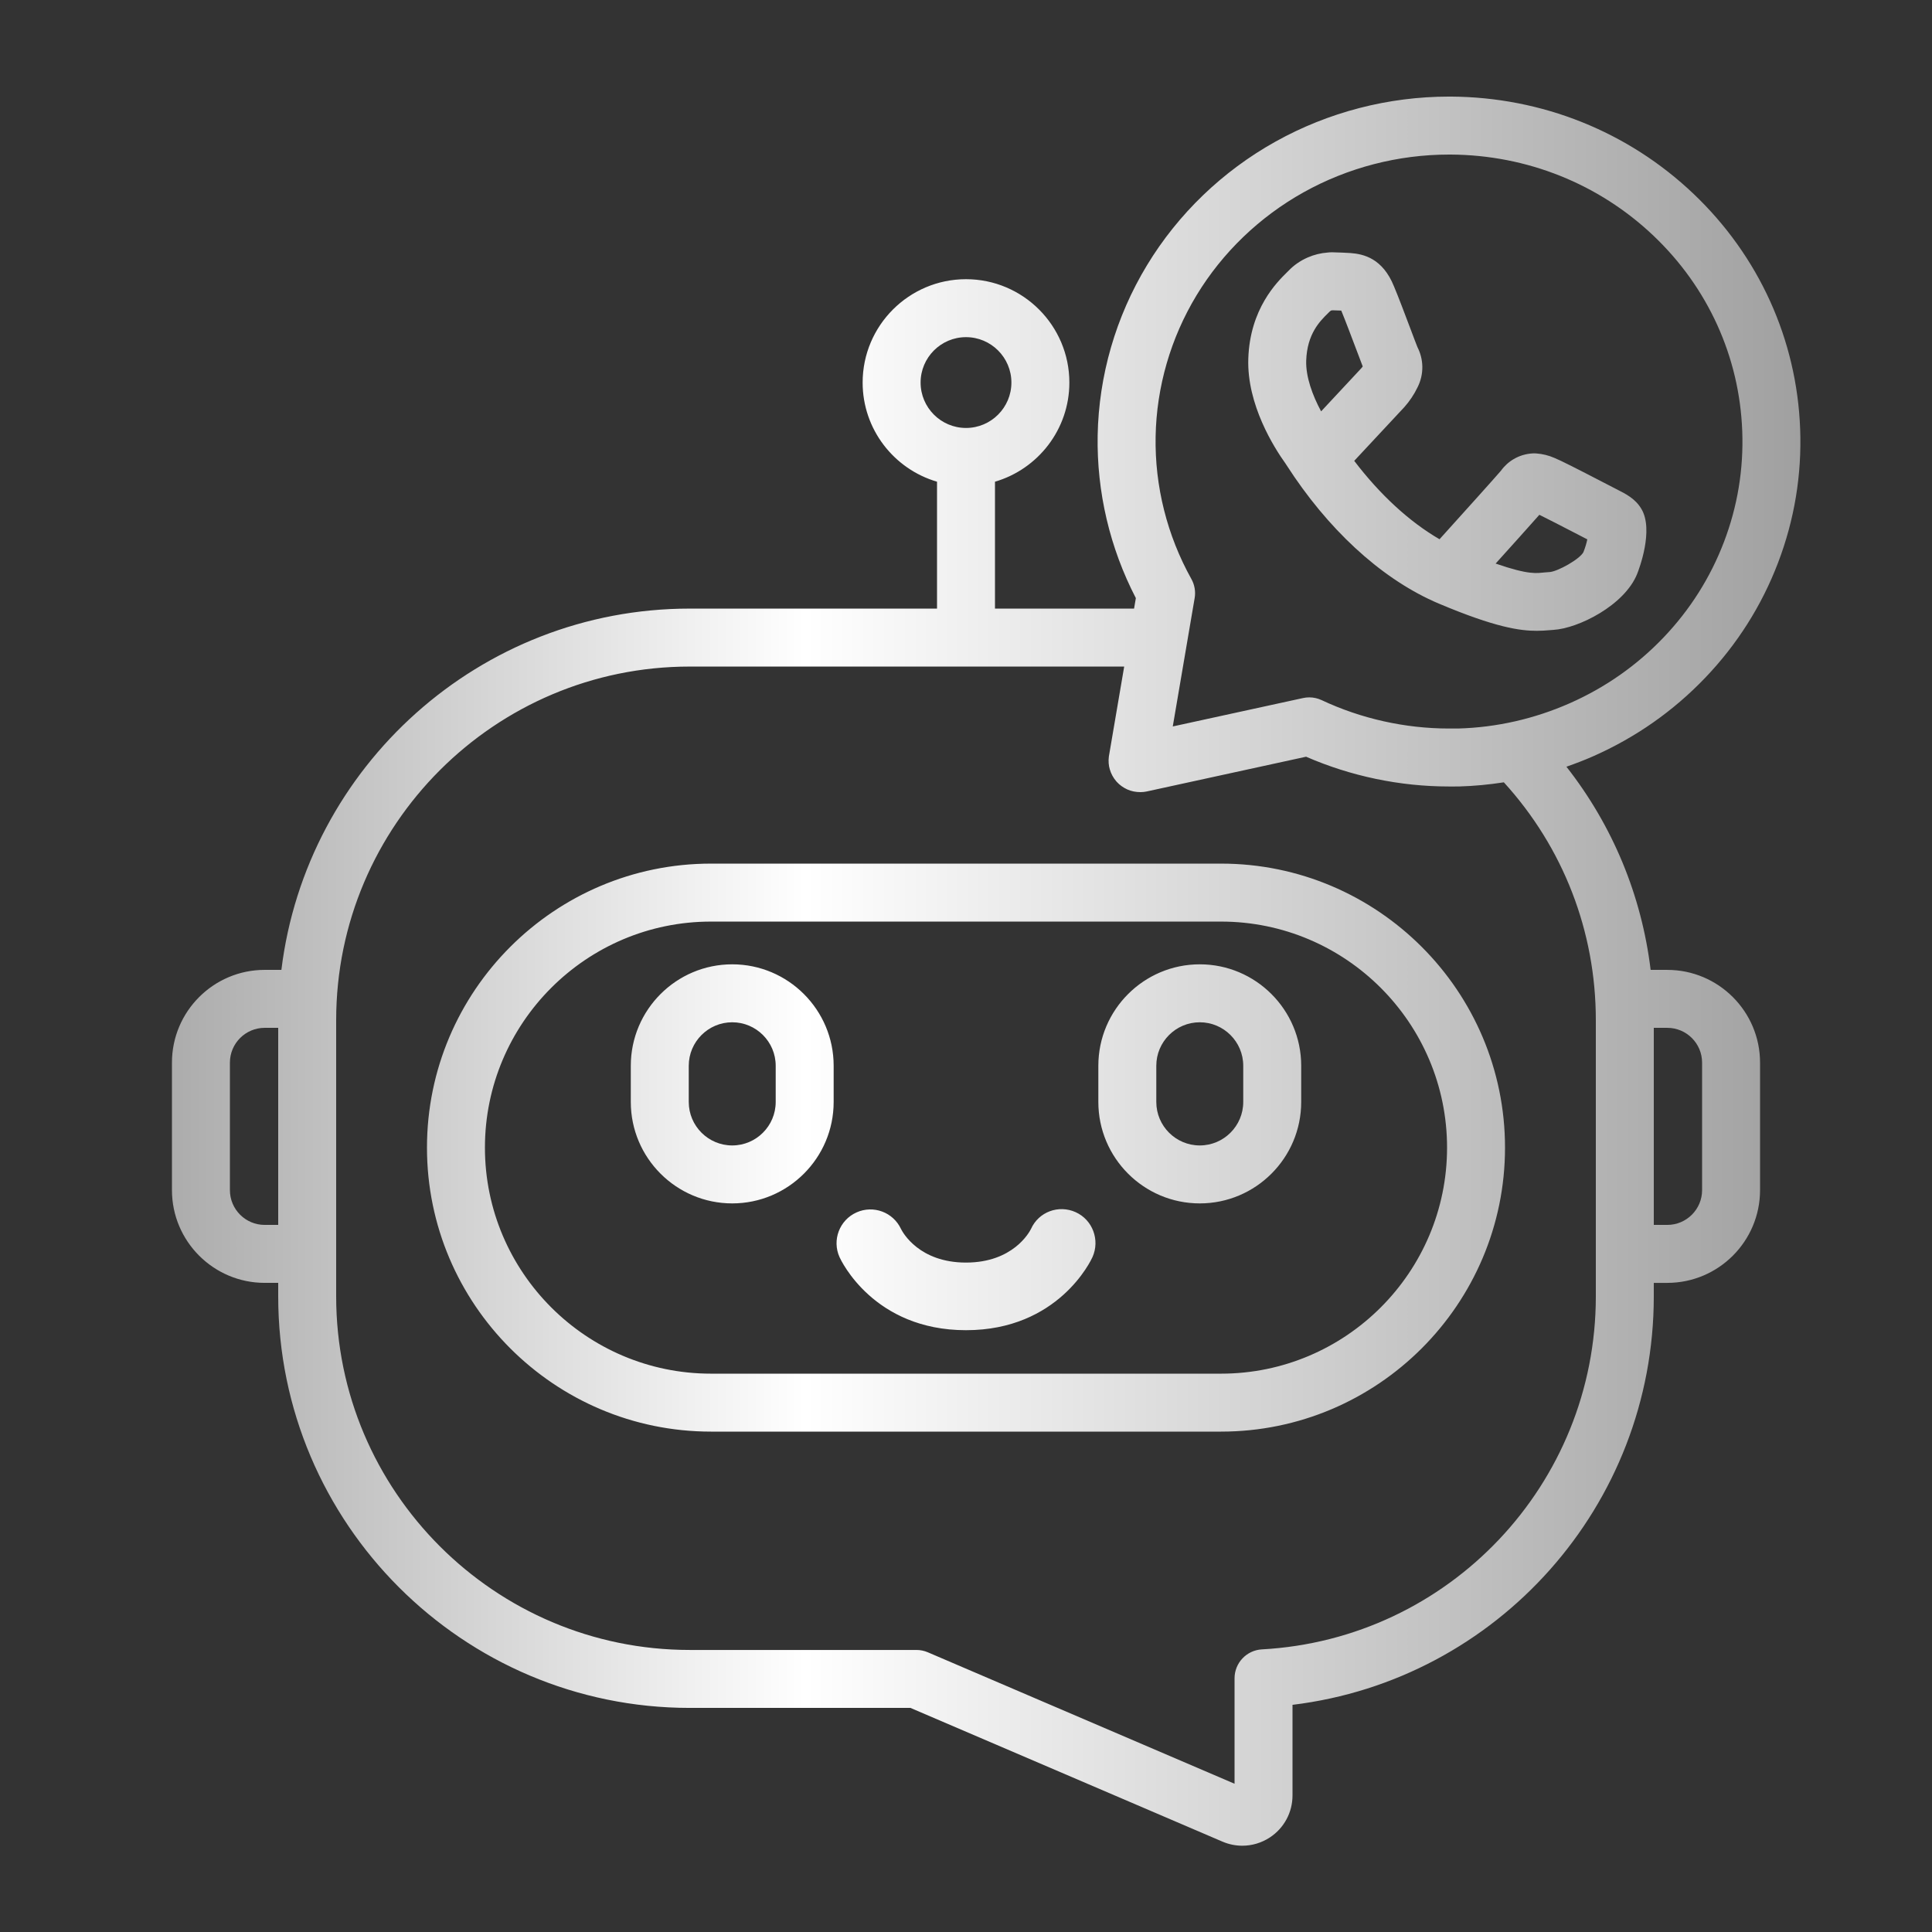 <?xml version="1.0" encoding="utf-8"?>
<!-- Generator: Adobe Illustrator 28.0.0, SVG Export Plug-In . SVG Version: 6.00 Build 0)  -->
<svg version="1.1" id="Layer_1" xmlns="http://www.w3.org/2000/svg" xmlns:xlink="http://www.w3.org/1999/xlink" x="0px" y="0px"
	 viewBox="0 0 200 200" style="enable-background:new 0 0 200 200;" xml:space="preserve">
<rect x="0" y="0" width="200" height="200" fill="#333333" stroke="none"/>
<style type="text/css">
	.st0{fill:url(#SVGID_1_);}
	.st1{fill:url(#SVGID_00000177486763608911653740000007011145133076142986_);}
	.st2{fill:url(#SVGID_00000093863658189274830610000000813042953045449649_);}
	.st3{fill:url(#SVGID_00000082350232111114726340000004459420931468602521_);}
	.st4{fill:url(#SVGID_00000120535369630898094360000009576293611340344725_);}
</style>
<linearGradient id="SVGID_1_" gradientUnits="userSpaceOnUse" x1="17.8" y1="100.534" x2="186.377" y2="100.534">
	<stop  offset="0" style="stop-color:#ACACAC"/>
	<stop  offset="0.389" style="stop-color:#FFFFFF"/>
	<stop  offset="1" style="stop-color:#A0A0A0"/>
</linearGradient>
<path class="st0" d="M126.4,89.401H73.6c-16.211,0-29.4,13.188-29.4,29.4c0,16.211,13.189,29.399,29.4,29.399h52.8
	c16.211,0,29.399-13.188,29.399-29.399C155.8,102.59,142.611,89.401,126.4,89.401z M126.4,142.201H73.6
	c-12.903,0-23.4-10.497-23.4-23.399c0-12.903,10.497-23.4,23.4-23.4h52.8c12.902,0,23.399,10.497,23.399,23.4
	C149.8,131.704,139.303,142.201,126.4,142.201z M75.8,99.826c-5.79,0-10.5,4.71-10.5,10.5v3.75c0,5.79,4.71,10.5,10.5,10.5
	s10.5-4.71,10.5-10.5v-3.75C86.3,104.536,81.589,99.826,75.8,99.826z M80.3,114.076c0,2.481-2.019,4.5-4.5,4.5s-4.5-2.019-4.5-4.5
	v-3.75c0-2.481,2.019-4.5,4.5-4.5s4.5,2.019,4.5,4.5V114.076z M124.2,99.826c-5.79,0-10.5,4.71-10.5,10.5v3.75
	c0,5.79,4.71,10.5,10.5,10.5s10.5-4.71,10.5-10.5v-3.75C134.7,104.536,129.99,99.826,124.2,99.826z M128.7,114.076
	c0,2.481-2.019,4.5-4.5,4.5s-4.5-2.019-4.5-4.5v-3.75c0-2.481,2.019-4.5,4.5-4.5s4.5,2.019,4.5,4.5V114.076z M113.092,130.138
	c-0.139,0.309-3.515,7.563-13.092,7.563c-9.578,0-12.953-7.255-13.092-7.563c-0.793-1.763-0.007-3.835,1.755-4.628
	c1.749-0.788,3.798-0.022,4.606,1.708c0.196,0.392,1.898,3.483,6.73,3.483c4.865,0,6.558-3.134,6.734-3.491
	c0.793-1.764,2.856-2.52,4.615-1.728C113.112,126.275,113.886,128.375,113.092,130.138z M176.533,70.152
	c3.305-3.459,5.84-7.465,7.533-11.905c1.695-4.444,2.464-9.103,2.285-13.847c-0.346-9.257-4.27-17.903-11.05-24.347
	c-6.765-6.429-15.675-9.999-25.106-10.054h-0.16c-0.009,0-0.017,0-0.024,0c-6.29,0-12.503,1.611-17.969,4.659
	c-5.484,3.056-10.086,7.483-13.309,12.804c-3.228,5.329-4.992,11.422-5.104,17.618c-0.104,5.84,1.26,11.638,3.954,16.836
	l-0.185,1.085H103V49.866c4.443-1.301,7.7-5.406,7.7-10.264c0-5.9-4.8-10.7-10.7-10.7c-5.9,0-10.7,4.8-10.7,10.7
	c0,4.858,3.257,8.963,7.7,10.264v13.136H71.4c-21.728,0-39.697,16.356-42.271,37.399H27.4c-5.293,0-9.6,4.307-9.6,9.601v13.199
	c0,5.294,4.307,9.601,9.6,9.601h1.4v1.399c0,23.49,19.11,42.601,42.6,42.601h22.851l32.301,13.844
	c0.66,0.282,1.356,0.422,2.051,0.422c1.001,0,1.995-0.291,2.86-0.861c1.463-0.965,2.337-2.588,2.337-4.341v-9.382
	c21.19-2.573,37.4-20.625,37.4-42.282v-1.399h1.399c5.294,0,9.601-4.307,9.601-9.601v-13.199c0-5.294-4.307-9.601-9.601-9.601
	h-1.725c-0.933-7.698-3.928-14.928-8.718-21.032c0.934-0.326,1.86-0.681,2.771-1.083C169.327,76.343,173.231,73.606,176.533,70.152z
	 M95.3,39.602c0-2.592,2.108-4.7,4.7-4.7s4.7,2.108,4.7,4.7s-2.108,4.7-4.7,4.7S95.3,42.193,95.3,39.602z M27.4,126.802
	c-1.985,0-3.6-1.615-3.6-3.601v-13.199c0-1.985,1.615-3.601,3.6-3.601h1.4v20.4H27.4z M176.2,110.002v13.199
	c0,1.985-1.615,3.601-3.601,3.601H171.2v-20.4h1.399C174.585,106.401,176.2,108.017,176.2,110.002z M165.2,105.602v28.6
	c0,19.429-15.183,35.479-34.564,36.541c-1.591,0.087-2.836,1.402-2.836,2.995v10.915l-31.751-13.608
	c-0.374-0.159-0.775-0.242-1.182-0.242H71.4c-20.181,0-36.6-16.419-36.6-36.601v-28.6c0-20.181,16.419-36.6,36.6-36.6h44.976
	l-1.585,9.3c-0.065,0.473-0.024,0.963,0.096,1.343c0.127,0.445,0.355,0.867,0.659,1.222c0.024,0.029,0.05,0.058,0.076,0.086
	c0.287,0.311,0.628,0.56,1.077,0.771c0.418,0.184,0.861,0.277,1.368,0.277c0.215,0,0.429-0.023,0.639-0.068l16.5-3.598
	c4.632,2.019,9.72,3.082,14.782,3.082c0.004,0,0.009,0,0.014,0l1.039-0.001c1.563-0.044,3.109-0.194,4.637-0.43
	C161.827,87.736,165.2,96.416,165.2,105.602z M150.957,75.416h-0.956c-0.004,0-0.008,0-0.012,0c-4.532,0-9.088-1.017-13.174-2.939
	c-0.402-0.188-0.838-0.285-1.277-0.285c-0.214,0-0.428,0.022-0.639,0.068l-13.494,2.942l2.266-13.293
	c0.115-0.674-0.004-1.367-0.337-1.965c-2.517-4.514-3.799-9.615-3.705-14.756c0.093-5.139,1.558-10.193,4.237-14.618
	c2.684-4.431,6.521-8.12,11.097-10.671S144.741,16,150.013,16c0.007,0,0.014,0,0.021,0h0.145c7.883,0.046,15.337,3.03,20.991,8.403
	c5.638,5.357,8.9,12.539,9.187,20.223v0.001c0.148,3.933-0.488,7.796-1.895,11.481c-1.408,3.69-3.516,7.021-6.266,9.898
	c-2.755,2.882-6.016,5.167-9.691,6.791C158.823,74.423,154.91,75.305,150.957,75.416z M167.388,50.665l-0.995-0.513
	c-3.347-1.737-4.815-2.476-5.46-2.74c-0.604-0.266-1.243-0.425-1.9-0.472c-0.122-0.009-0.244-0.011-0.366-0.004
	c-0.693,0.035-1.375,0.239-1.962,0.584c-0.523,0.305-0.979,0.721-1.331,1.213c-0.635,0.743-3.757,4.213-6.355,7.089
	c-3.119-1.812-6.148-4.597-8.83-8.116c1.925-2.062,4.856-5.203,5.184-5.559c0.55-0.617,1.011-1.307,1.37-2.052
	c0.336-0.66,0.508-1.399,0.496-2.151c-0.013-0.695-0.186-1.384-0.503-2.003c-0.123-0.297-0.393-1.018-0.717-1.877
	c-0.573-1.521-1.288-3.415-1.718-4.426c-1.163-2.88-3.121-3.344-4.506-3.444c-0.524-0.036-1.122-0.055-1.802-0.075
	c-0.03-0.001-0.134-0.001-0.164-0.001c-0.133,0-0.265,0.009-0.394,0.025c-0.714,0.052-1.407,0.224-2.069,0.513
	c-0.767,0.337-1.445,0.812-1.966,1.362l-0.15,0.148c-1.057,1.038-3.863,3.796-4.027,8.975c-0.152,4.734,2.655,9.177,3.849,10.839
	l0.123,0.189c4.227,6.569,9.607,11.544,15.206,14.076c0.049,0.022,0.098,0.045,0.146,0.065c0.145,0.063,0.288,0.126,0.432,0.187
	c5.854,2.471,8.394,2.804,10.106,2.804c0.505,0,0.926-0.032,1.328-0.066l0.398-0.03c2.591-0.156,7.369-2.551,8.669-5.803
	c0.183-0.459,1.751-4.544,0.427-6.737C169.281,51.622,168.318,51.136,167.388,50.665z M136.762,42.583
	c-0.898-1.662-1.597-3.586-1.544-5.25c0.089-2.775,1.433-4.097,2.236-4.887l0.197-0.195c0.017-0.017,0.106-0.083,0.122-0.1
	c0.068-0.029,0.154-0.024,0.233-0.028c0.286,0.008,0.57,0.017,0.841,0.028c0.413,1,1.068,2.737,1.557,4.03
	c0.328,0.87,0.53,1.404,0.667,1.755c-0.048,0.065-0.096,0.126-0.144,0.18C140.674,38.391,138.565,40.65,136.762,42.583z
	 M163.916,57.155c-0.369,0.721-2.598,1.969-3.463,2.061c-0.18,0.011-0.357,0.025-0.539,0.041c-0.805,0.065-1.567,0.304-5.086-0.917
	c1.614-1.79,3.488-3.872,4.527-5.048c0.811,0.399,2.24,1.131,4.273,2.186l0.689,0.357C164.241,56.205,164.115,56.657,163.916,57.155
	z"/>
</svg>
